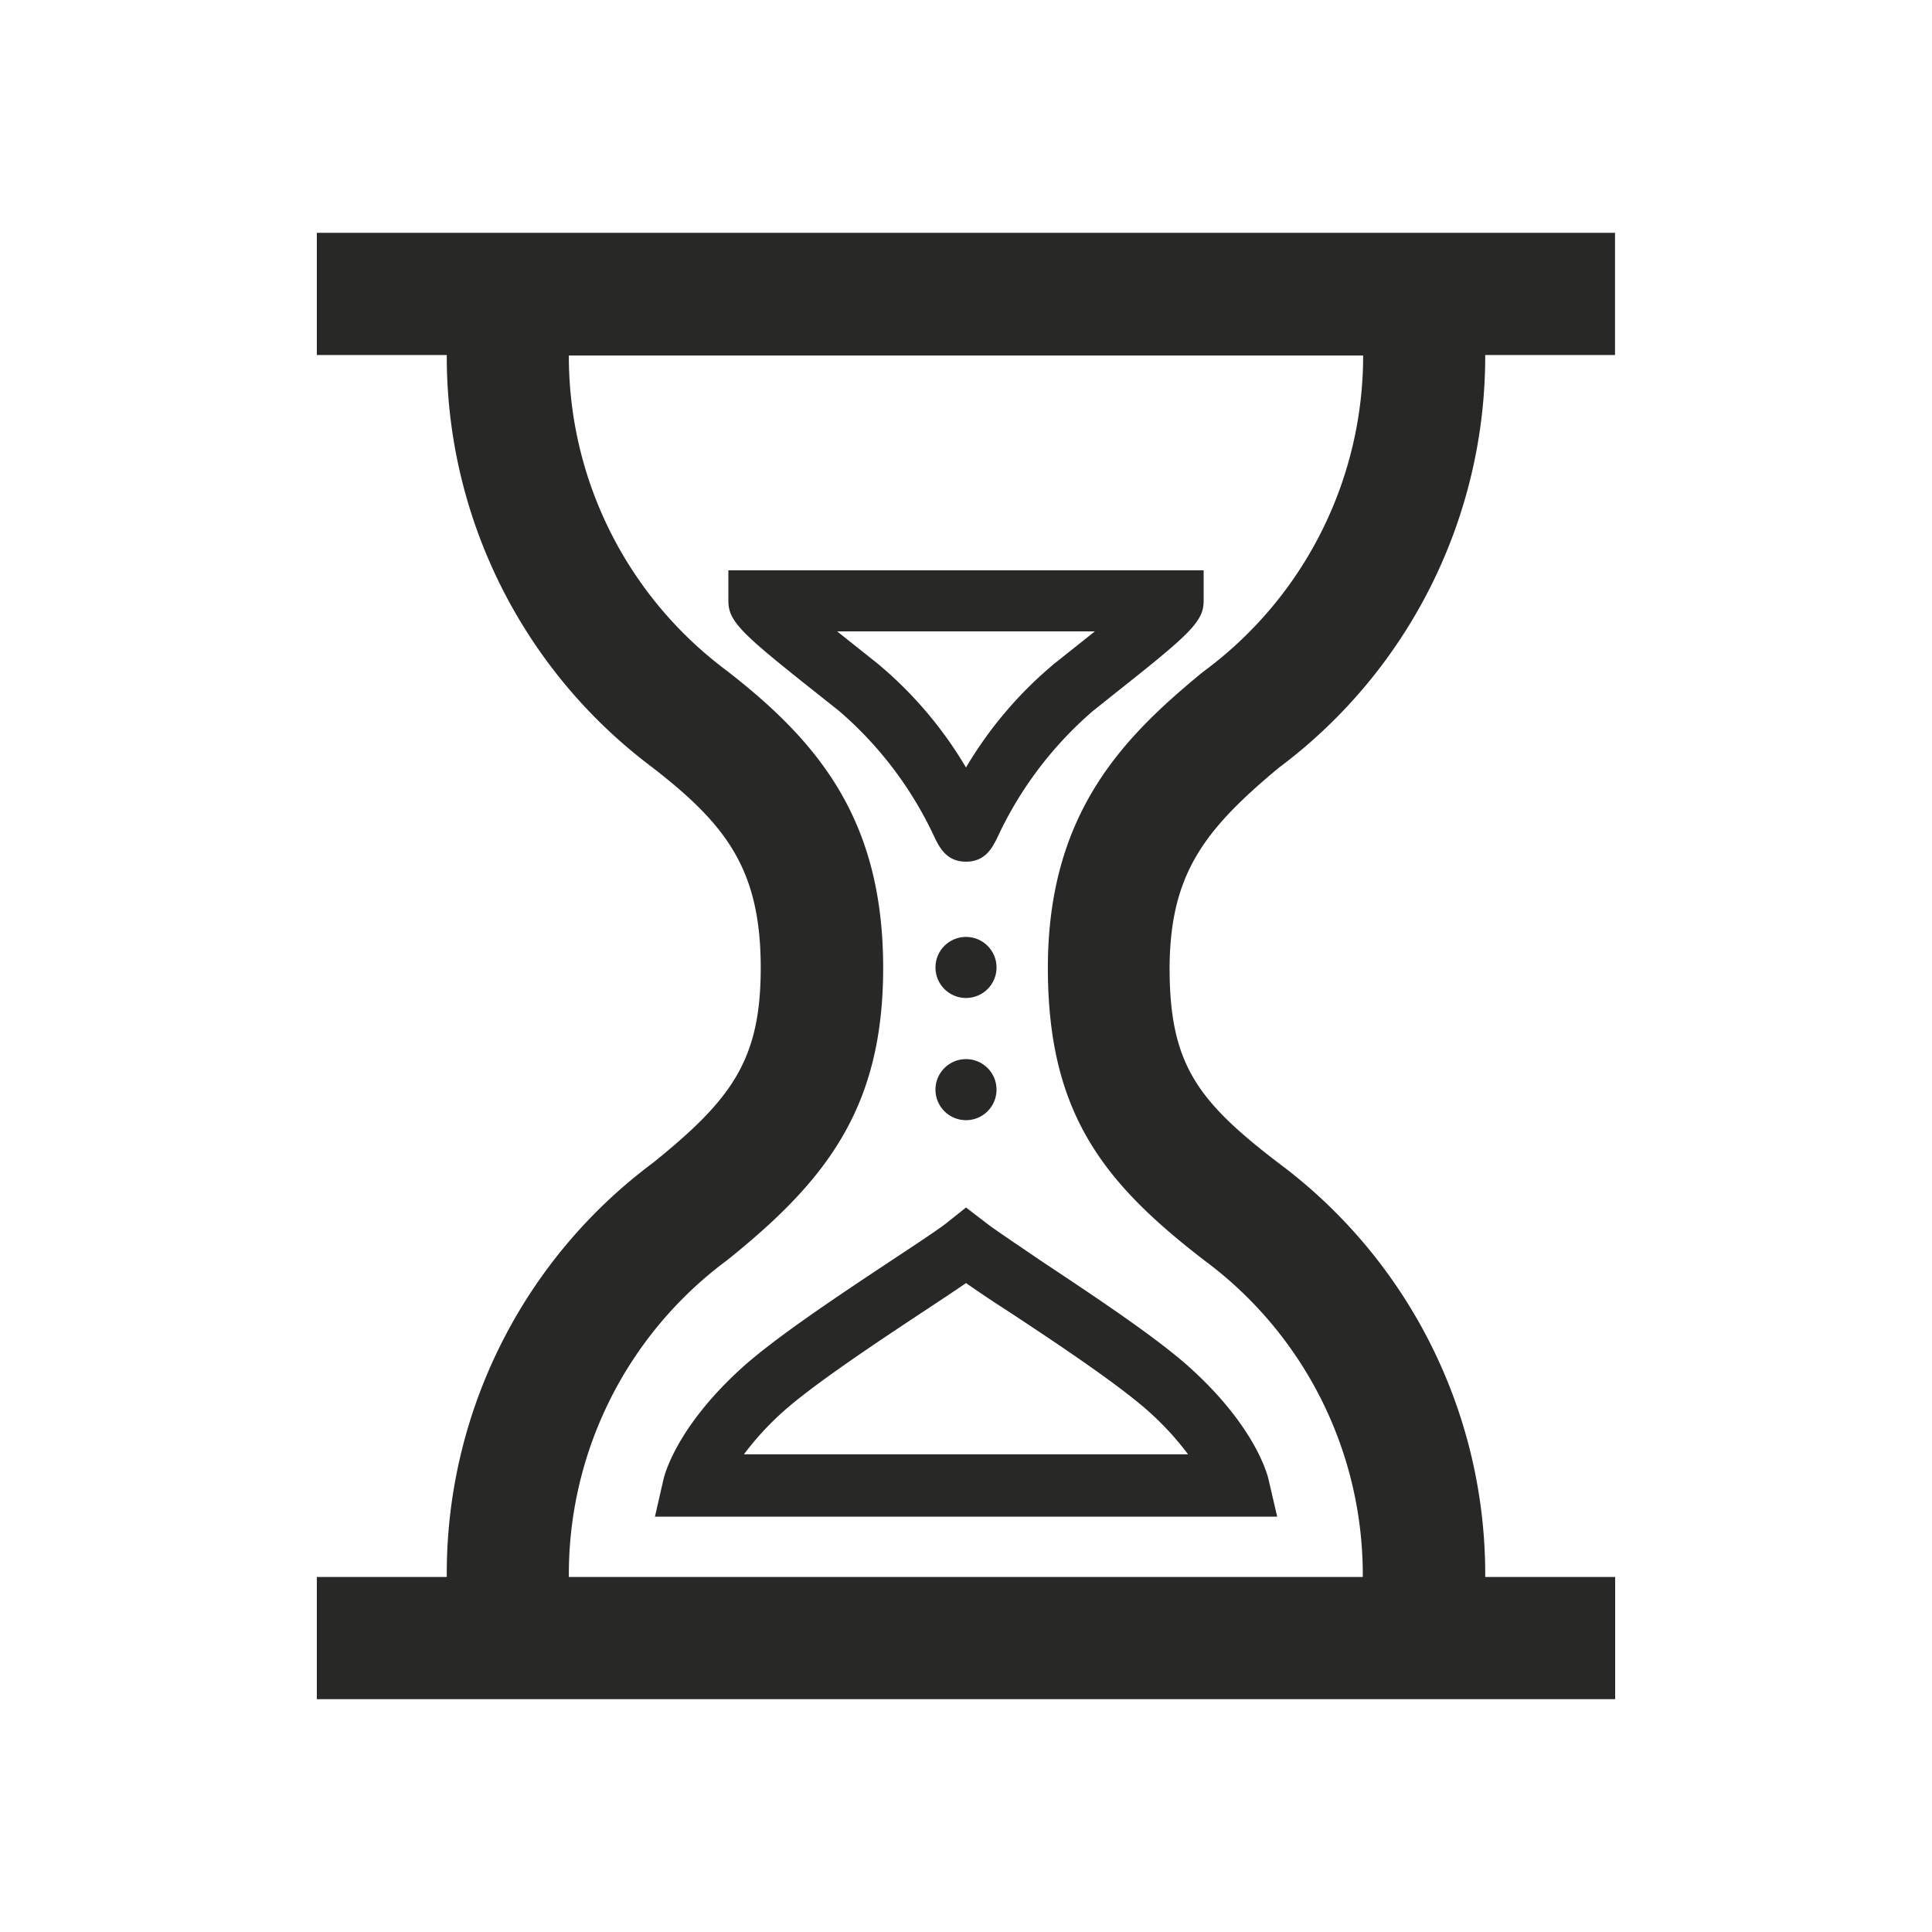 <svg id="Layer_1" data-name="Layer 1" xmlns="http://www.w3.org/2000/svg" viewBox="0 0 160 160"><defs><style>.cls-1{fill:#282827;}</style></defs><g id="time_saved_1" data-name="time saved 1"><path class="cls-1" d="M105.92,63.57A42.53,42.53,0,0,0,123,29.4h10.75V19.28H26.24V29.4H37A42.49,42.49,0,0,0,53.93,63.48C60.08,68.23,63,71.93,63,80.15c0,7.61-2.38,10.87-8.91,16.14A42.39,42.39,0,0,0,37,130.6H26.24v10.12H133.76V130.6H123a42.46,42.46,0,0,0-17.14-34.3c-6.73-5.15-9-8.21-9-16.15C96.9,72.37,99.74,68.71,105.92,63.57Zm-6.28-7.93-.18.14C93,61.11,86.78,67.38,86.78,80.15c0,12,4.55,17.77,13,24.26a32.4,32.4,0,0,1,13.08,26.19H47.11a32.36,32.36,0,0,1,13.06-26.2l.15-.12.14-.11c8-6.47,12.68-12.48,12.68-24,0-12.15-5.21-18.66-13.09-24.73a32.44,32.44,0,0,1-12.94-26h65.78A32.49,32.49,0,0,1,99.82,55.5Z"/><circle class="cls-1" cx="80" cy="80.12" r="2.53"/><circle class="cls-1" cx="80" cy="90.24" r="2.53"/><path class="cls-1" d="M60.32,49.76c0,1.71,1.1,2.72,7.27,7.61l1.9,1.51a30.94,30.94,0,0,1,7.87,10.39c.43.88,1,2.09,2.64,2.09s2.21-1.21,2.64-2.09a31.08,31.08,0,0,1,7.87-10.39l1.88-1.5c6.19-4.9,7.29-5.91,7.29-7.62V47.23H60.32Zm30.35,2.53-3.33,2.65A33.13,33.13,0,0,0,80,63.56a33.13,33.13,0,0,0-7.34-8.62l-3.33-2.65Z"/><path class="cls-1" d="M81.58,101.21,80,100l-1.58,1.26c-.66.53-2.56,1.78-4.57,3.11-4.34,2.88-9.74,6.46-12.51,9-5.27,4.81-6.29,8.7-6.39,9.13l-.71,3.1h51.53l-.72-3.1c-.1-.43-1.12-4.33-6.39-9.13-2.77-2.54-8.17-6.11-12.52-9C84.14,103,82.24,101.74,81.58,101.21ZM95.25,117a23.94,23.94,0,0,1,3.14,3.44H61.61A23.94,23.94,0,0,1,64.75,117c2.48-2.26,7.92-5.87,11.9-8.5,1.3-.86,2.45-1.62,3.35-2.24.9.62,2,1.38,3.35,2.24,4,2.63,9.42,6.24,11.9,8.5Z"/></g></svg>